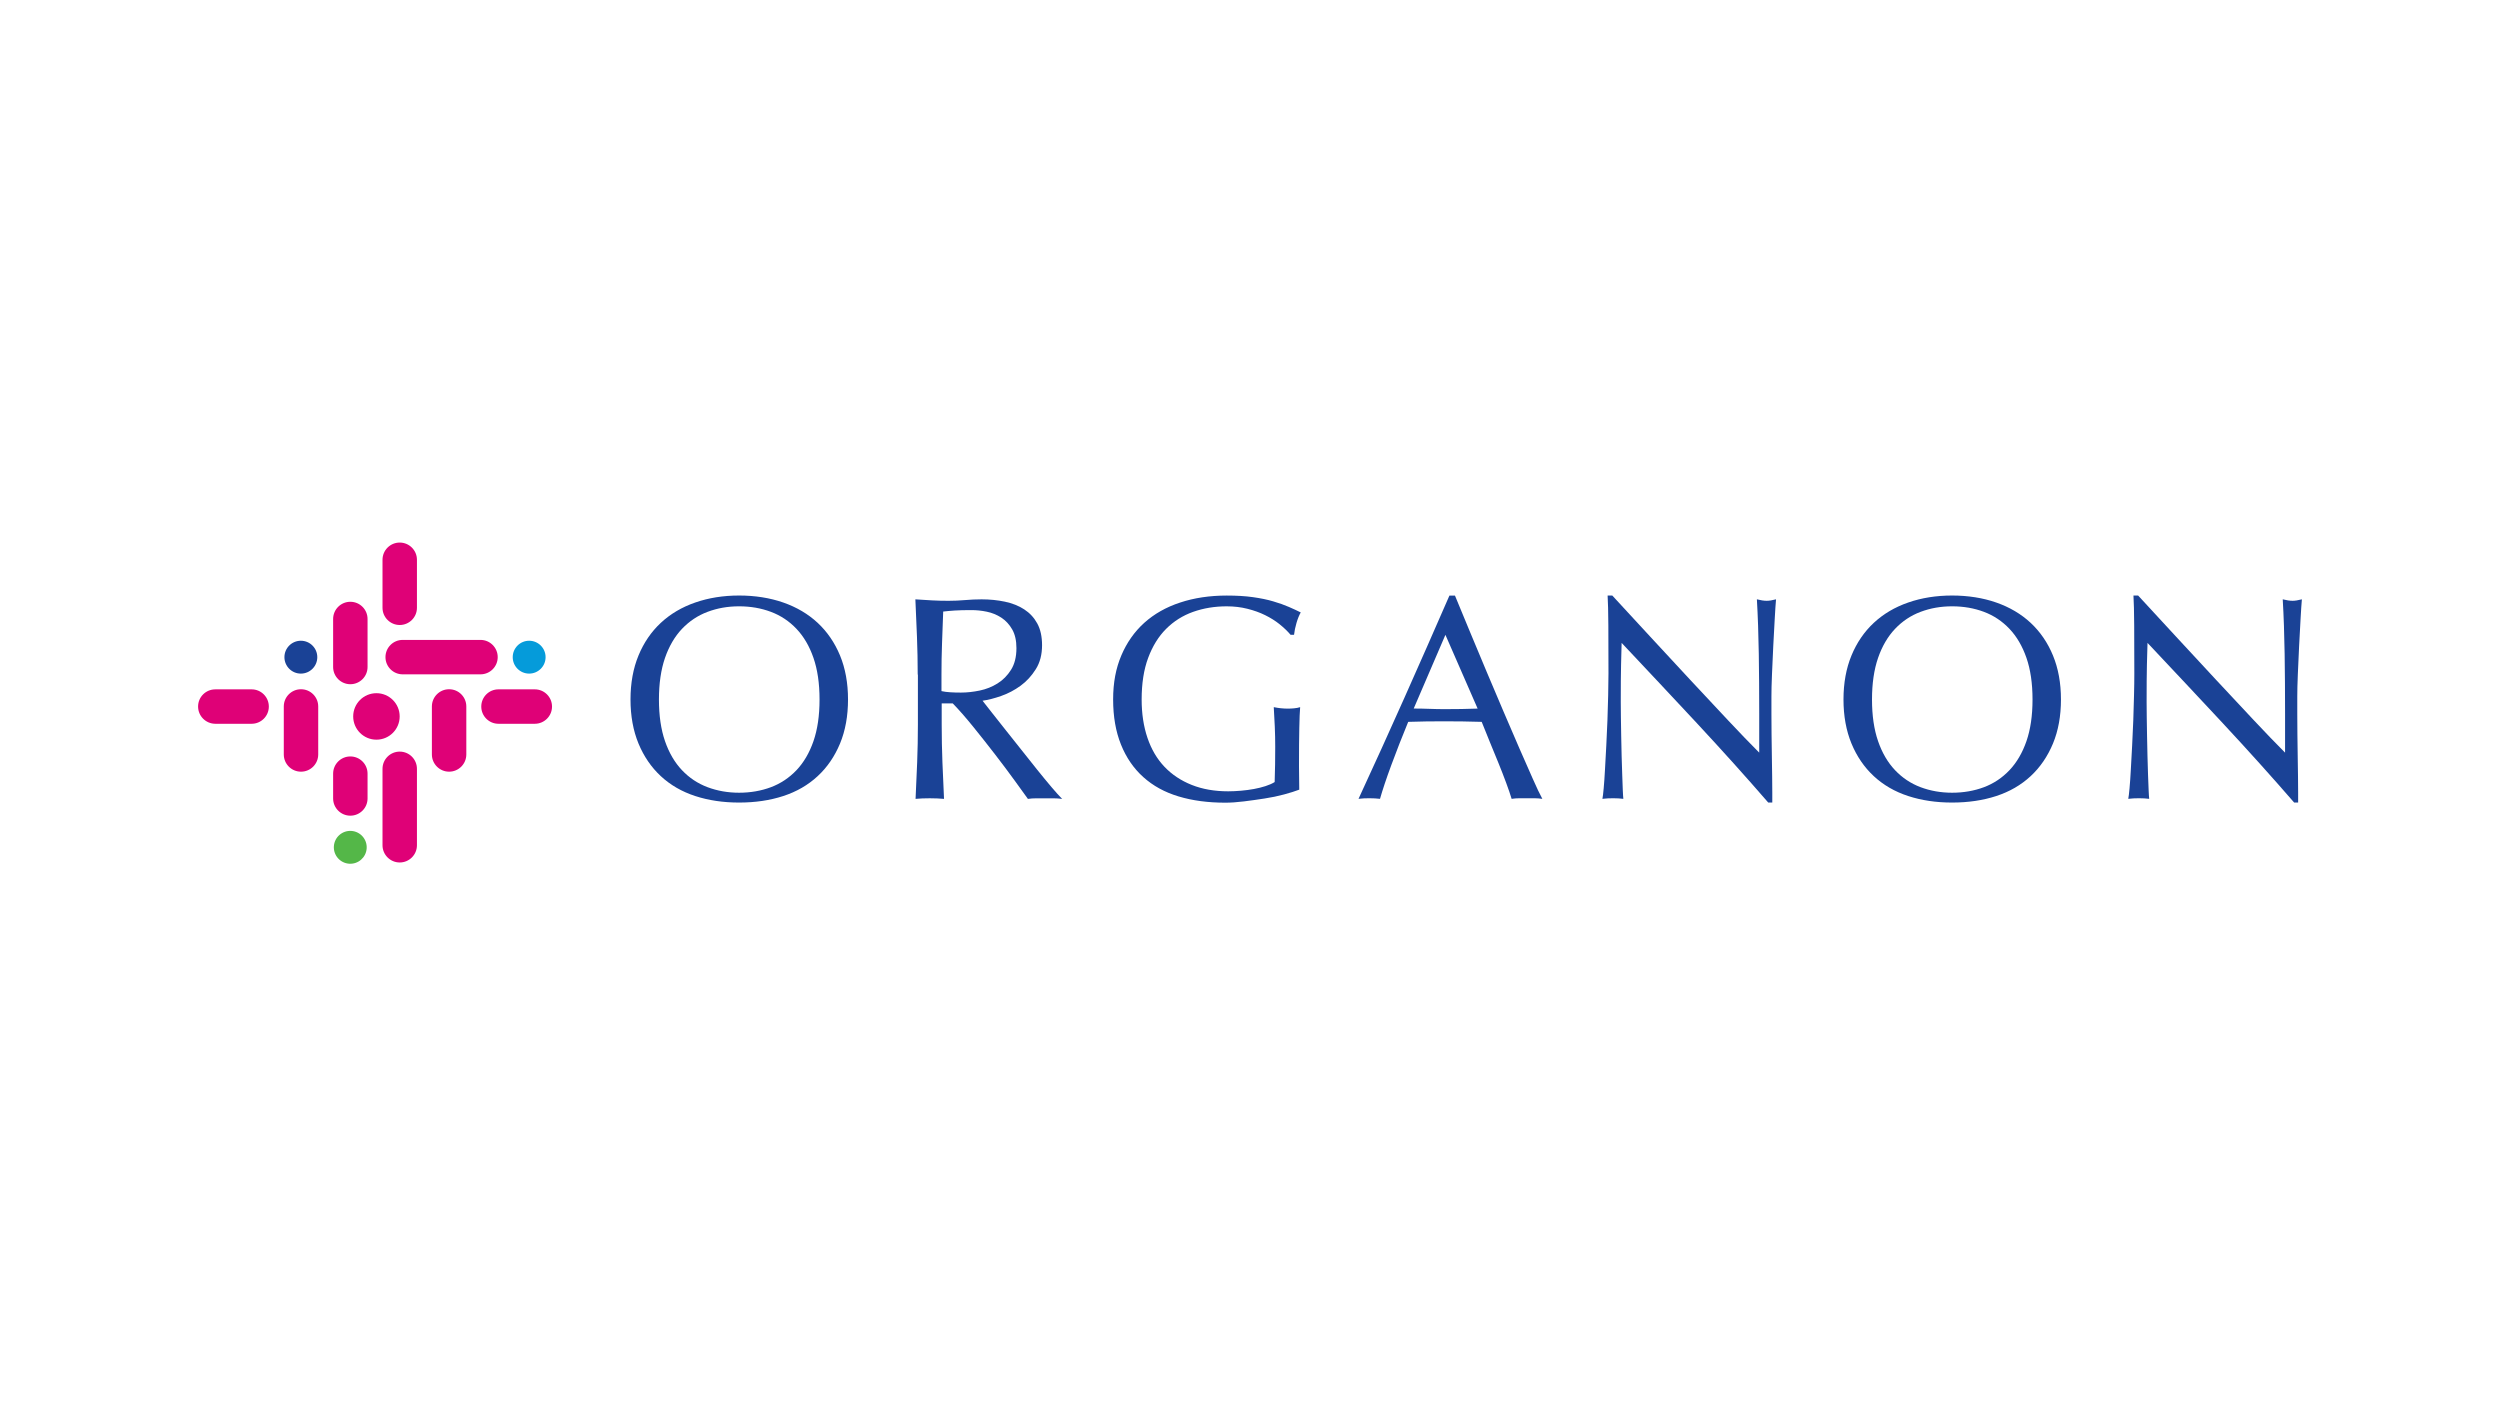<?xml version="1.0" encoding="UTF-8"?>
<svg id="Capa_1" data-name="Capa 1" xmlns="http://www.w3.org/2000/svg" version="1.1" viewBox="0 0 1920 1080">
  <defs>
    <style>
      .cls-1 {
        fill: #54b748;
      }

      .cls-1, .cls-2, .cls-3, .cls-4 {
        stroke-width: 0px;
      }

      .cls-2 {
        fill: #1a4296;
      }

      .cls-3 {
        fill: #059bda;
      }

      .cls-4 {
        fill: #df0177;
      }
    </style>
  </defs>
  <g>
    <path class="cls-2" d="M484.23,537.23c0-12.62,2.05-23.92,6.13-33.79,4.07-9.87,9.8-18.25,17.16-25.11,7.35-6.82,16.16-12.06,26.43-15.6,10.27-3.58,21.5-5.37,33.69-5.37s23.65,1.79,33.89,5.37c10.27,3.58,19.08,8.78,26.43,15.6,7.35,6.86,13.08,15.2,17.19,25.11,4.07,9.87,6.13,21.17,6.13,33.79s-2.05,23.92-6.13,33.79c-4.11,9.87-9.8,18.25-17.19,25.07-7.35,6.82-16.16,11.92-26.43,15.27-10.27,3.35-21.56,5-33.89,5s-23.42-1.66-33.69-5c-10.27-3.35-19.08-8.45-26.43-15.27-7.35-6.82-13.08-15.2-17.16-25.07-4.07-9.9-6.13-21.17-6.13-33.79ZM629.41,537.23c0-12.36-1.56-23.02-4.67-32-3.11-9.01-7.49-16.43-13.05-22.29-5.56-5.86-12.12-10.24-19.64-13.05-7.52-2.82-15.63-4.24-24.41-4.24s-16.69,1.42-24.21,4.24c-7.52,2.82-14.04,7.19-19.64,13.05-5.56,5.86-9.94,13.32-13.05,22.29-3.11,9.01-4.67,19.68-4.67,32s1.56,23.02,4.67,32c3.11,9.01,7.49,16.43,13.05,22.29,5.56,5.86,12.12,10.24,19.64,13.05,7.52,2.82,15.57,4.24,24.21,4.24s16.93-1.42,24.41-4.24c7.52-2.82,14.04-7.19,19.64-13.05,5.56-5.86,9.94-13.32,13.05-22.29,3.11-8.98,4.67-19.64,4.67-32Z"/>
    <path class="cls-2" d="M704.8,518.06c0-9.8-.2-19.44-.56-28.88-.36-9.44-.79-19.08-1.23-28.88,4.31.3,8.55.56,12.72.79,4.17.23,8.41.33,12.72.33s8.55-.2,12.72-.56c4.17-.36,8.41-.56,12.72-.56,6.26,0,12.19.6,17.85,1.79,5.66,1.19,10.6,3.15,14.84,5.9,4.24,2.75,7.59,6.36,10.04,10.83,2.45,4.47,3.68,10.04,3.68,16.73,0,7.15-1.59,13.28-4.8,18.38-3.21,5.13-7.09,9.37-11.69,12.72-4.6,3.35-9.54,5.96-14.84,7.82-5.27,1.85-10.07,3.08-14.38,3.68,1.79,2.22,4.24,5.37,7.35,9.37,3.11,4.01,6.62,8.45,10.5,13.28,3.88,4.84,7.88,9.9,12.06,15.17,4.17,5.27,8.18,10.33,12.06,15.17,3.88,4.84,7.52,9.24,10.93,13.28,3.41,4.01,6.16,7.06,8.25,9.14-2.22-.3-4.47-.46-6.69-.46h-13.15c-2.22,0-4.37.13-6.46.46-2.22-3.11-5.6-7.82-10.14-14.04-4.54-6.26-9.54-12.95-15.04-20.07-5.5-7.15-11.13-14.24-16.83-21.3-5.73-7.06-10.96-13.05-15.73-17.95h-8.48v16.26c0,9.8.2,19.48.56,28.98.36,9.51.79,18.88,1.23,28.09-3.41-.3-7.06-.46-10.93-.46s-7.52.13-10.93.46c.43-9.21.86-18.58,1.23-28.09.36-9.51.56-19.18.56-28.98v-38.39h-.13ZM723.08,530.78c2.09.46,4.34.76,6.79.89,2.45.17,5.17.23,8.15.23,4.6,0,9.41-.53,14.38-1.56,4.97-1.03,9.54-2.85,13.71-5.47,4.17-2.58,7.62-6.09,10.37-10.47,2.75-4.37,4.14-9.94,4.14-16.63,0-5.8-1.09-10.6-3.25-14.38-2.15-3.78-4.94-6.79-8.35-9.04-3.41-2.22-7.15-3.74-11.16-4.57-4.01-.83-7.95-1.23-11.83-1.23-5.2,0-9.51.1-12.95.33-3.41.23-6.33.5-8.71.79-.3,8.18-.6,16.3-.89,24.31-.3,8.02-.43,16.07-.43,24.08v12.69h.03Z"/>
    <path class="cls-2" d="M982.81,479.47c-3.35-2.68-7.06-5-11.16-7.02-4.07-2.02-8.61-3.64-13.61-4.9-4.97-1.26-10.3-1.89-15.93-1.89-9.21,0-17.82,1.42-25.77,4.24-7.95,2.82-14.87,7.19-20.74,13.05-5.86,5.86-10.47,13.32-13.81,22.29-3.35,8.98-5,19.68-5,32,0,10.86,1.49,20.67,4.47,29.45,2.98,8.78,7.32,16.16,13.05,22.19,5.73,6.03,12.72,10.67,20.97,13.95,8.25,3.28,17.59,4.9,27.99,4.9,3.11,0,6.39-.17,9.8-.46,3.41-.3,6.72-.73,9.94-1.32,3.18-.6,6.16-1.32,8.91-2.22,2.75-.89,5.1-1.92,7.02-3.11.13-4.47.26-8.91.33-13.38.07-4.47.1-9.01.1-13.61,0-5.2-.1-10.4-.33-15.6-.23-5.2-.5-10.17-.79-14.94,3.71.76,7.29,1.13,10.7,1.13,1.62,0,3.28-.07,4.9-.23,1.62-.13,3.18-.43,4.67-.89-.3,3.41-.53,8.81-.66,16.16-.17,7.35-.23,17.06-.23,29.12,0,2.98.03,6,.1,9.04.07,3.05.1,6.06.1,9.04-3.11,1.19-7.02,2.42-11.69,3.68-4.67,1.26-9.67,2.32-14.94,3.11-5.27.83-10.57,1.56-15.83,2.22-5.27.66-10.07.99-14.38.99-13.25,0-25.17-1.59-35.81-4.8-10.63-3.18-19.68-8.15-27.1-14.84-7.45-6.69-13.15-15.01-17.16-24.98-4.01-9.97-6.03-21.5-6.03-34.58s2.09-23.92,6.26-33.79c4.17-9.87,10.04-18.25,17.62-25.11,7.59-6.82,16.76-12.06,27.56-15.6,10.77-3.58,22.72-5.37,35.81-5.37,7.59,0,14.31.4,20.17,1.23,5.86.83,11.06,1.89,15.6,3.25,4.54,1.32,8.51,2.75,11.92,4.24,3.41,1.49,6.46,2.88,9.14,4.24-1.19,2.09-2.29,4.77-3.25,8.02-.96,3.28-1.59,6.33-1.89,9.14h-2.68c-2.22-2.65-5-5.33-8.35-8.02Z"/>
    <path class="cls-2" d="M1184.53,613.52c-2.09-.3-4.04-.46-5.9-.46h-11.79c-1.85,0-3.84.13-5.9.46-1.03-3.41-2.45-7.55-4.24-12.39-1.79-4.84-3.74-9.87-5.9-15.17-2.15-5.27-4.34-10.63-6.59-16.07-2.22-5.43-4.31-10.6-6.26-15.5-4.77-.17-9.61-.26-14.51-.33-4.9-.07-9.8-.1-14.71-.1-4.6,0-9.14.03-13.61.1-4.47.07-9.01.2-13.61.33-4.77,11.59-9.08,22.62-12.95,33.12-3.88,10.5-6.76,19.15-8.71,26-2.52-.3-5.27-.46-8.25-.46s-5.73.13-8.25.46c12.06-26.04,23.78-51.9,35.24-77.61,11.46-25.7,22.99-51.87,34.58-78.5h4.24c3.58,8.61,7.42,17.95,11.59,27.99,4.17,10.04,8.41,20.17,12.72,30.44,4.31,10.27,8.61,20.44,12.95,30.54,4.31,10.1,8.35,19.51,12.16,28.22,3.78,8.71,7.22,16.46,10.27,23.32,2.98,6.82,5.47,12.02,7.42,15.6ZM1085.72,544.16c3.88,0,7.88.07,12.06.23,4.17.17,8.18.23,12.06.23,4.17,0,8.31-.03,12.49-.1,4.17-.07,8.31-.2,12.49-.33l-24.74-56.64-24.35,56.61Z"/>
    <path class="cls-2" d="M1303.41,555.62c-19.34-20.74-38.66-41.37-58-61.88-.17,4.17-.3,9.74-.43,16.73-.17,6.99-.23,16.5-.23,28.55,0,3.11.03,6.99.1,11.59.07,4.6.13,9.44.23,14.51.07,5.07.2,10.2.33,15.4.13,5.2.3,10.04.46,14.51.13,4.47.3,8.35.43,11.69.13,3.35.3,5.63.43,6.79-2.38-.3-4.97-.46-7.82-.46s-5.73.13-8.25.46c.3-1.49.63-4.24.99-8.25.36-4.01.7-8.81.99-14.38.3-5.56.63-11.63.99-18.18.36-6.53.66-13.08.89-19.64.23-6.53.4-12.92.56-19.18.13-6.23.23-11.83.23-16.73,0-14.28-.03-26.53-.1-36.8-.07-10.27-.26-17.92-.56-22.99h3.58c9.08,9.8,18.78,20.34,29.12,31.57,10.33,11.23,20.6,22.29,30.77,33.22,10.17,10.93,19.84,21.27,28.98,31,9.14,9.74,17.13,18.02,23.98,24.88v-30.34c0-15.6-.1-30.81-.33-45.61-.23-14.81-.7-28.72-1.46-41.8,2.98.76,5.5,1.13,7.59,1.13,1.79,0,4.17-.36,7.12-1.13-.3,3.28-.63,8.18-.99,14.71-.36,6.56-.76,13.55-1.13,20.97-.36,7.42-.7,14.71-.99,21.86-.3,7.12-.43,12.85-.43,17.16v13.38c0,5.07.03,10.33.1,15.83.07,5.5.13,11.03.23,16.63.07,5.56.13,10.8.23,15.6.07,4.84.1,9.04.1,12.59v7.35h-3.11c-17.09-19.74-35.31-39.98-54.62-60.75Z"/>
    <path class="cls-2" d="M1415.8,537.23c0-12.62,2.05-23.92,6.13-33.79,4.07-9.87,9.8-18.25,17.16-25.11,7.35-6.82,16.16-12.06,26.43-15.6,10.27-3.58,21.5-5.37,33.69-5.37s23.65,1.79,33.89,5.37c10.27,3.58,19.08,8.78,26.43,15.6,7.35,6.86,13.08,15.2,17.16,25.11,4.07,9.87,6.13,21.17,6.13,33.79s-2.05,23.92-6.13,33.79c-4.11,9.87-9.8,18.25-17.16,25.07-7.35,6.82-16.16,11.92-26.43,15.27-10.27,3.35-21.56,5-33.89,5s-23.42-1.66-33.69-5c-10.27-3.35-19.08-8.45-26.43-15.27-7.35-6.82-13.08-15.2-17.16-25.07-4.07-9.9-6.13-21.17-6.13-33.79ZM1560.98,537.23c0-12.36-1.56-23.02-4.67-32-3.11-8.98-7.49-16.43-13.05-22.29-5.56-5.86-12.12-10.24-19.61-13.05-7.52-2.82-15.67-4.24-24.41-4.24s-16.69,1.42-24.21,4.24c-7.52,2.82-14.04,7.19-19.61,13.05-5.56,5.86-9.94,13.32-13.05,22.29-3.11,9.01-4.67,19.68-4.67,32s1.56,23.02,4.67,32c3.11,9.01,7.49,16.43,13.05,22.29,5.56,5.86,12.12,10.24,19.61,13.05,7.52,2.82,15.57,4.24,24.21,4.24s16.93-1.42,24.41-4.24c7.52-2.82,14.04-7.19,19.61-13.05,5.56-5.86,9.94-13.32,13.05-22.29,3.11-8.98,4.67-19.64,4.67-32Z"/>
    <path class="cls-2" d="M1707.29,555.62c-19.34-20.74-38.66-41.37-58-61.88-.17,4.17-.3,9.74-.46,16.73-.17,6.99-.23,16.5-.23,28.55,0,3.11.03,6.99.1,11.59.07,4.6.13,9.44.23,14.51.07,5.07.2,10.2.33,15.4.13,5.2.3,10.04.43,14.51.17,4.47.3,8.35.46,11.69.13,3.35.3,5.63.43,6.79-2.38-.3-4.97-.46-7.82-.46s-5.73.13-8.25.46c.3-1.49.63-4.24.99-8.25.36-4.01.7-8.81.99-14.38.3-5.56.63-11.63.99-18.18.36-6.53.66-13.08.89-19.64.23-6.53.4-12.92.56-19.18.17-6.23.23-11.83.23-16.73,0-14.28-.03-26.53-.1-36.8-.07-10.27-.26-17.92-.56-22.99h3.58c9.08,9.8,18.78,20.34,29.12,31.57,10.33,11.23,20.6,22.29,30.77,33.22,10.17,10.93,19.84,21.27,28.98,31,9.14,9.74,17.13,18.02,23.98,24.88v-30.34c0-15.6-.1-30.81-.33-45.61-.23-14.81-.7-28.72-1.46-41.8,2.98.76,5.5,1.13,7.59,1.13,1.79,0,4.17-.36,7.12-1.13-.3,3.28-.63,8.18-.99,14.71-.36,6.56-.76,13.55-1.13,20.97-.36,7.42-.7,14.71-.99,21.86-.3,7.12-.43,12.85-.43,17.16v13.38c0,5.07.03,10.33.1,15.83.07,5.5.13,11.03.23,16.63.07,5.56.13,10.8.23,15.6.07,4.84.1,9.04.1,12.59v7.35h-3.05c-17.13-19.74-35.31-39.98-54.65-60.75Z"/>
  </g>
  <path class="cls-4" d="M369.02,517.89h-59.76c-7.29,0-13.22-5.9-13.22-13.22h0c0-7.29,5.9-13.22,13.22-13.22h59.76c7.29,0,13.22,5.9,13.22,13.22h0c0,7.32-5.93,13.22-13.22,13.22Z"/>
  <path class="cls-4" d="M331.69,579.43v-36.87c0-7.29,5.9-13.22,13.22-13.22h0c7.29,0,13.22,5.9,13.22,13.22v36.87c0,7.29-5.9,13.22-13.22,13.22h0c-7.29,0-13.22-5.93-13.22-13.22Z"/>
  <path class="cls-4" d="M293.77,466.78v-36.87c0-7.29,5.9-13.22,13.22-13.22h0c7.29,0,13.22,5.9,13.22,13.22v36.87c0,7.29-5.9,13.22-13.22,13.22h0c-7.29,0-13.22-5.93-13.22-13.22Z"/>
  <path class="cls-4" d="M293.77,649.16v-58.7c0-7.29,5.9-13.22,13.22-13.22h0c7.29,0,13.22,5.9,13.22,13.22v58.7c0,7.29-5.9,13.22-13.22,13.22h0c-7.29,0-13.22-5.93-13.22-13.22Z"/>
  <path class="cls-4" d="M255.84,512.26v-36.87c0-7.29,5.9-13.22,13.22-13.22h0c7.29,0,13.22,5.9,13.22,13.22v36.87c0,7.29-5.9,13.22-13.22,13.22h0c-7.29,0-13.22-5.93-13.22-13.22Z"/>
  <path class="cls-4" d="M255.84,613.22v-19.05c0-7.29,5.9-13.22,13.22-13.22h0c7.29,0,13.22,5.9,13.22,13.22v19.05c0,7.29-5.9,13.22-13.22,13.22h0c-7.29,0-13.22-5.93-13.22-13.22Z"/>
  <path class="cls-4" d="M382.84,529.42h27.89c7.29,0,13.22,5.9,13.22,13.22h0c0,7.29-5.9,13.22-13.22,13.22h-27.89c-7.29,0-13.22-5.9-13.22-13.22h0c0-7.32,5.9-13.22,13.22-13.22Z"/>
  <path class="cls-4" d="M165.35,529.42h27.89c7.29,0,13.22,5.9,13.22,13.22h0c0,7.29-5.9,13.22-13.22,13.22h-27.89c-7.32-.03-13.22-5.96-13.22-13.25h0c0-7.29,5.9-13.18,13.22-13.18Z"/>
  <path class="cls-4" d="M217.95,579.43v-36.87c0-7.29,5.9-13.22,13.22-13.22h0c7.29,0,13.22,5.9,13.22,13.22v36.87c0,7.29-5.9,13.22-13.22,13.22h0c-7.32,0-13.22-5.93-13.22-13.22Z"/>
  <circle class="cls-4" cx="289.1" cy="550.22" r="17.85"/>
  <circle class="cls-3" cx="406.39" cy="504.71" r="12.62"/>
  <circle class="cls-1" cx="268.99" cy="650.68" r="12.62" transform="translate(-399.12 872.87) rotate(-85.93)"/>
  <circle class="cls-2" cx="231.06" cy="504.71" r="12.62"/>
</svg>